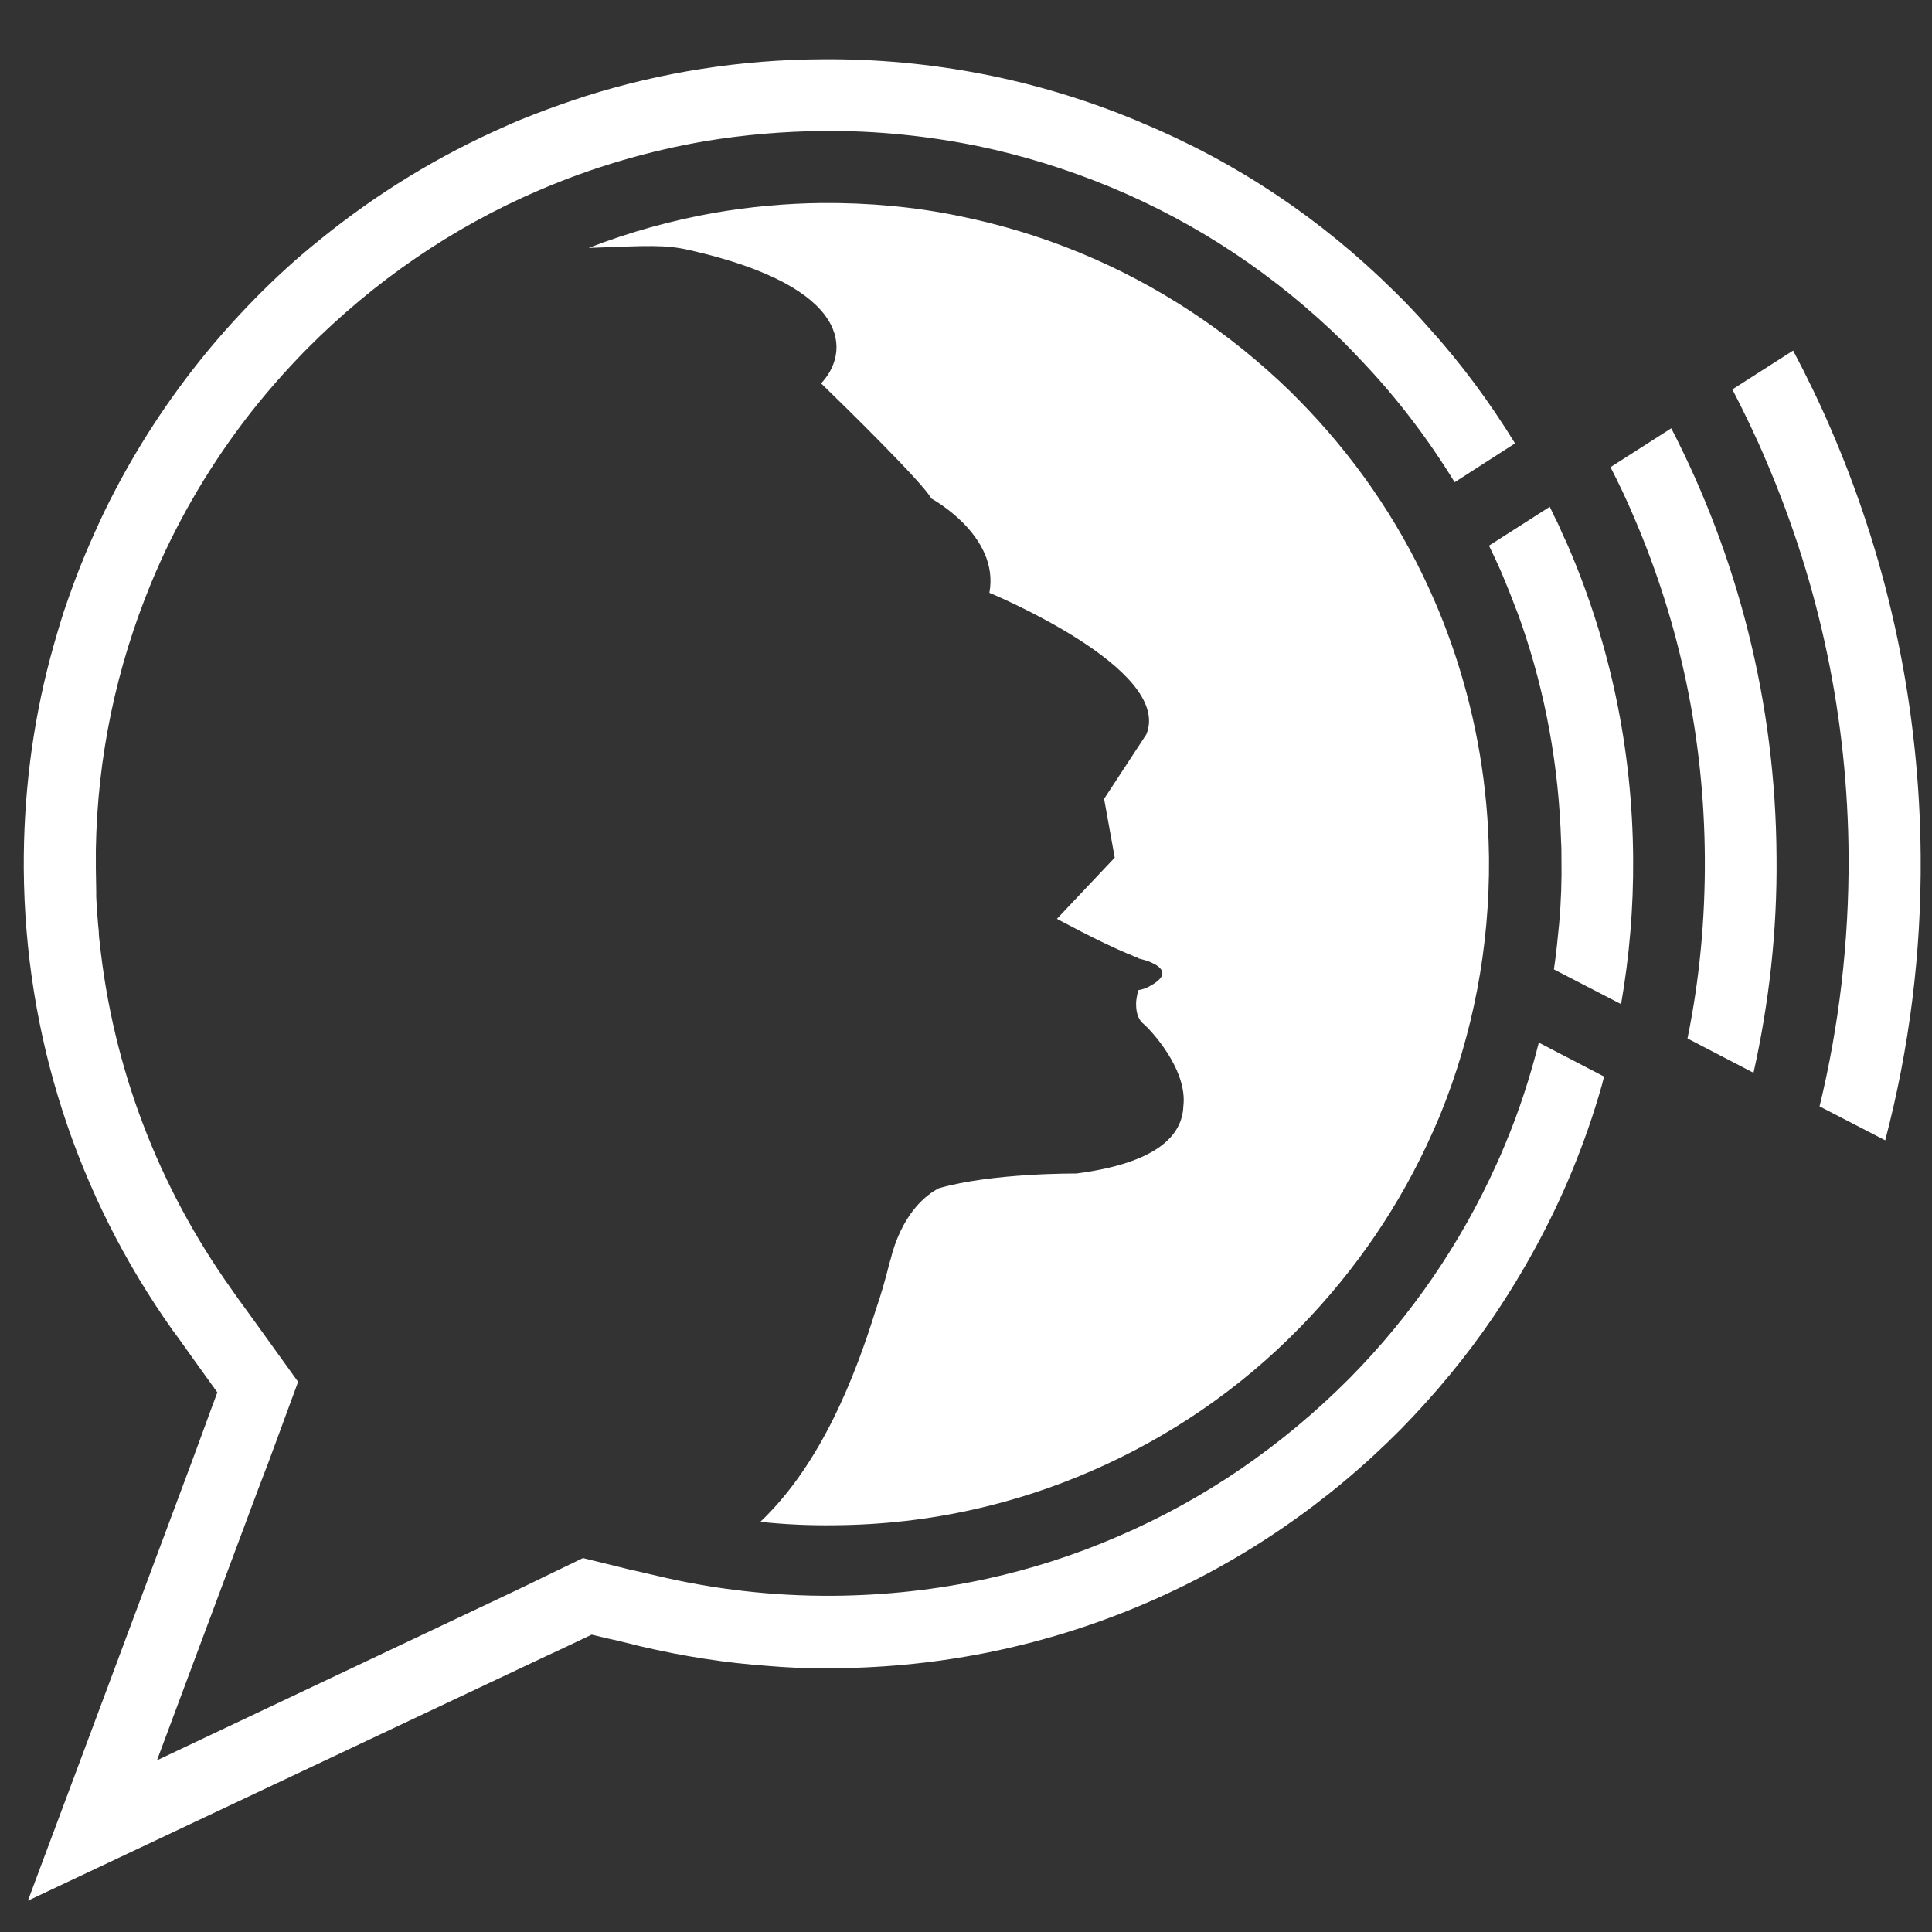 <?xml version="1.0" encoding="utf-8"?>
<!-- Generator: Adobe Illustrator 25.0.0, SVG Export Plug-In . SVG Version: 6.00 Build 0)  -->
<svg version="1.1" id="Layer_1" xmlns="http://www.w3.org/2000/svg" xmlns:xlink="http://www.w3.org/1999/xlink" x="0px" y="0px"
	 viewBox="0 0 512 512" style="enable-background:new 0 0 512 512;" xml:space="preserve">
<rect x="0" y="0" width="512" height="512" fill="#333333" stroke="none"/>
<style type="text/css">
	.st0{fill:#FFFFFF;}
</style>
<path class="st0" d="M489.9,227.1c-0.2-36.5-7.6-71.8-21.9-105.1c-2.7-6.4-5.7-12.6-8.9-18.8l16.1-10.3c3.7,7,7.2,14.2,10.3,21.5
	c15.3,35.6,23.2,73.5,23.5,112.5c0.2,25.7-3,50.9-9.4,75.3l-17.4-9C487.4,271.8,490,249.6,489.9,227.1z"/>
<path class="st0" d="M464.7,284.3l-17.5-9.1c3.2-15.6,4.7-31.6,4.6-47.9c-0.2-31.4-6.5-61.7-18.8-90.3c-1.9-4.5-4-8.9-6.2-13.2
	l16.1-10.3c17.6,34.1,27.7,72.7,27.9,113.7C471,246.8,468.8,265.9,464.7,284.3z"/>
<path class="st0" d="M432.8,227.5c0.1,13.1-1,26-3.2,38.6l-17.8-9.2c0.6-4,1-8.1,1.4-12.2c0.5-5.7,0.7-11.4,0.6-17.1l0,0
	c0-1.5,0-3.1-0.1-4.6c-0.6-19.9-4.1-39.2-10.5-57.7c-0.5-1.4-1-2.9-1.6-4.3c-1.1-3-2.3-5.9-3.5-8.8c-1.1-2.6-2.3-5.1-3.5-7.6
	l16.1-10.3c0.4,0.8,0.8,1.7,1.2,2.5c0.1,0.3,0.3,0.6,0.4,0.8c0.6,1.2,1.1,2.3,1.6,3.5c0.5,1.2,1.1,2.3,1.6,3.5
	C426.8,170.8,432.6,198.7,432.8,227.5z"/>
<path class="st0" d="M217.6,101.6c7.6-8,8.8-25.4-34.8-35.3c-6.5-1.5-10.7-1.2-26.8-0.6c10.8-4.2,22-7.3,33.3-9.3
	c9.3-1.6,18.9-2.5,28.4-2.6c12.4-0.1,24.8,1,36.7,3.5c10.8,2.2,21.4,5.4,31.6,9.6c20.9,8.6,39.8,21.1,56.1,37
	c1.5,1.5,3.1,3.1,4.6,4.7c14.1,14.9,25.4,31.9,33.5,50.7c1.7,3.9,3.2,7.8,4.6,11.8c5.8,16.7,9.1,34.2,9.7,52c0,1.4,0.1,2.8,0.1,4.2
	c0.2,23.7-4.2,46.7-13,68.3c-0.6,1.5-1.3,3-2,4.6c-8.5,19.1-20.3,36.4-35,51.5c-15.9,16.3-34.6,29.1-55.3,38.1
	c-10.1,4.4-20.5,7.8-31.2,10.2c-12,2.7-24.3,4.1-36.8,4.2c-6.6,0.1-13.3-0.2-19.8-0.9c16.3-15.5,25.2-38.9,30.5-55.9
	c1.6-4.6,2.8-9,3.7-12.6c0.3-1,0.6-2,0.8-2.9c3.3-11,9.2-15.4,12.3-17c14.2-4.1,36.4-3.9,36.4-3.9c21.6-2.8,28.1-10.2,28.4-17.8
	c1.2-9.8-8.7-20.3-10.6-21.9c-1.7-1.4-2-3.8-1.9-5.9v0c0.1-1,0.3-1.9,0.4-2.4c0.1-0.4,0.2-0.6,0.2-0.6c1.1-0.2,2-0.5,2.7-0.9
	c0.3-0.2,0.6-0.3,0.9-0.5c3.9-2.3,3-4,1.2-5.2c-0.7-0.4-1.5-0.8-2.3-1.1c-0.6-0.2-1.3-0.4-2.1-0.6c-0.3-0.1-0.4-0.1-0.4-0.1l0-0.1
	c-0.8-0.3-1.6-0.6-2.4-1l0,0c0,0-0.1,0-0.1,0c-7.9-3.3-19.1-9.4-19.1-9.4l15.3-16.2l0-0.1h0l-2.8-15.5l11.2-17.1
	c7.1-17.4-41.6-37.5-41.6-37.5c2.8-15.2-15.4-25-15.4-25C244.9,128.3,223.7,107.5,217.6,101.6"/>
<path class="st0" d="M401.5,117.5l-16,10.3c-7-11.4-15.1-22.1-24.4-31.9c-1.6-1.7-3.3-3.5-5-5.2c-18-17.7-38.8-31.6-62-41.2
	c-11.4-4.7-23-8.3-35-10.8c-13.3-2.7-26.9-4.1-40.7-4c-10.7,0.1-21.2,1-31.5,2.7c-15.1,2.6-29.8,6.9-44,13
	c-23.1,9.9-43.7,24.1-61.5,42c-6,6.1-11.6,12.5-16.7,19.2c-0.1,0.1-0.1,0.2-0.2,0.3c0,0-0.1,0.1-0.1,0.1c-9.8,13-18,27.2-24.3,42.4
	c-9.3,22.5-14.3,46.2-14.7,70.8c0,1.6,0,3.3,0,4.9v0v0c0,2,0.1,4.1,0.1,6.1c0,0.5,0,0.9,0,1.4c0.1,2.5,0.3,5,0.5,7.5c0,0,0,0,0,0
	c0.1,0.9,0.2,1.7,0.2,2.6c0,0.4,0.1,0.8,0.1,1.1c0,0.3,0.1,0.5,0.1,0.8c3.5,33.2,15.4,64.6,34.9,92l1.9,2.7l4,5.5l5.9,8.2l5.9,8.2
	l-3.5,9.5l-2.5,6.8l-1,2.7l-1,2.7l-2.6,6.8l-26.8,71.8l94.9-44.9l5-2.4l1-0.5l6-2.9l6-2.9l6.5,1.6l6.5,1.6l0.1,0l6.5,1.5
	c15.1,3.6,30.8,5.4,46.6,5.3c13.9-0.1,27.5-1.6,40.8-4.5c11.8-2.6,23.4-6.3,34.7-11.2c23.1-9.9,43.7-24.1,61.5-42
	c16.4-16.6,29.5-35.8,39-56.9c0.8-1.7,1.5-3.4,2.2-5.1c3.7-8.8,6.6-17.8,8.9-26.9l17.3,9c-0.2,0.8-0.4,1.5-0.6,2.3
	c-2.2,7.8-4.9,15.5-8,23c-5.6,13.5-12.6,26.3-20.7,38.3c-7.2,10.6-15.4,20.5-24.5,29.8c-19.5,19.7-42.2,35.2-67.5,46.1
	c-26.2,11.3-54.1,17.1-82.9,17.3c-1,0-2,0-3,0c-0.1,0-0.2,0-0.3,0c-4.6,0-9.3-0.2-13.9-0.6c-11.5-0.8-22.8-2.6-33.9-5.2l-6.5-1.6
	l-2.3-0.5l-4.2-1l-6.1,2.9l-3.2,1.5l-2.8,1.3L7.4,503.7L50.6,388l3.5-9.5l1.6-4.4l1.9-5.1l0,0v0l-5.9-8.2l-4.2-5.9l-1.7-2.3
	C20.3,316.7,6.6,274.4,6.3,230.2c-0.1-19,2.2-37.7,7-55.8c1.1-4.1,2.3-8.2,3.6-12.3c1.7-5,3.5-10,5.6-15c1.6-3.8,3.3-7.6,5.1-11.4
	c6.9-14.2,15.3-27.5,25.1-39.8c4.7-5.9,9.7-11.5,15-16.9c5.4-5.5,11.1-10.7,17.1-15.5c15-12.2,31.5-22.3,49.3-30.1
	c0.4-0.2,0.7-0.3,1.1-0.5c2-0.9,4.1-1.7,6.1-2.5c4.6-1.8,9.2-3.4,13.8-4.9c20.2-6.4,41.3-9.7,62.9-9.8c28.8-0.2,56.8,5.3,83.1,16.2
	c0.5,0.2,1,0.4,1.6,0.7C327.7,43,350.1,58,369.4,77.1c3.2,3.1,6.3,6.4,9.2,9.7C387.2,96.3,394.8,106.6,401.5,117.5z"/>
</svg>
